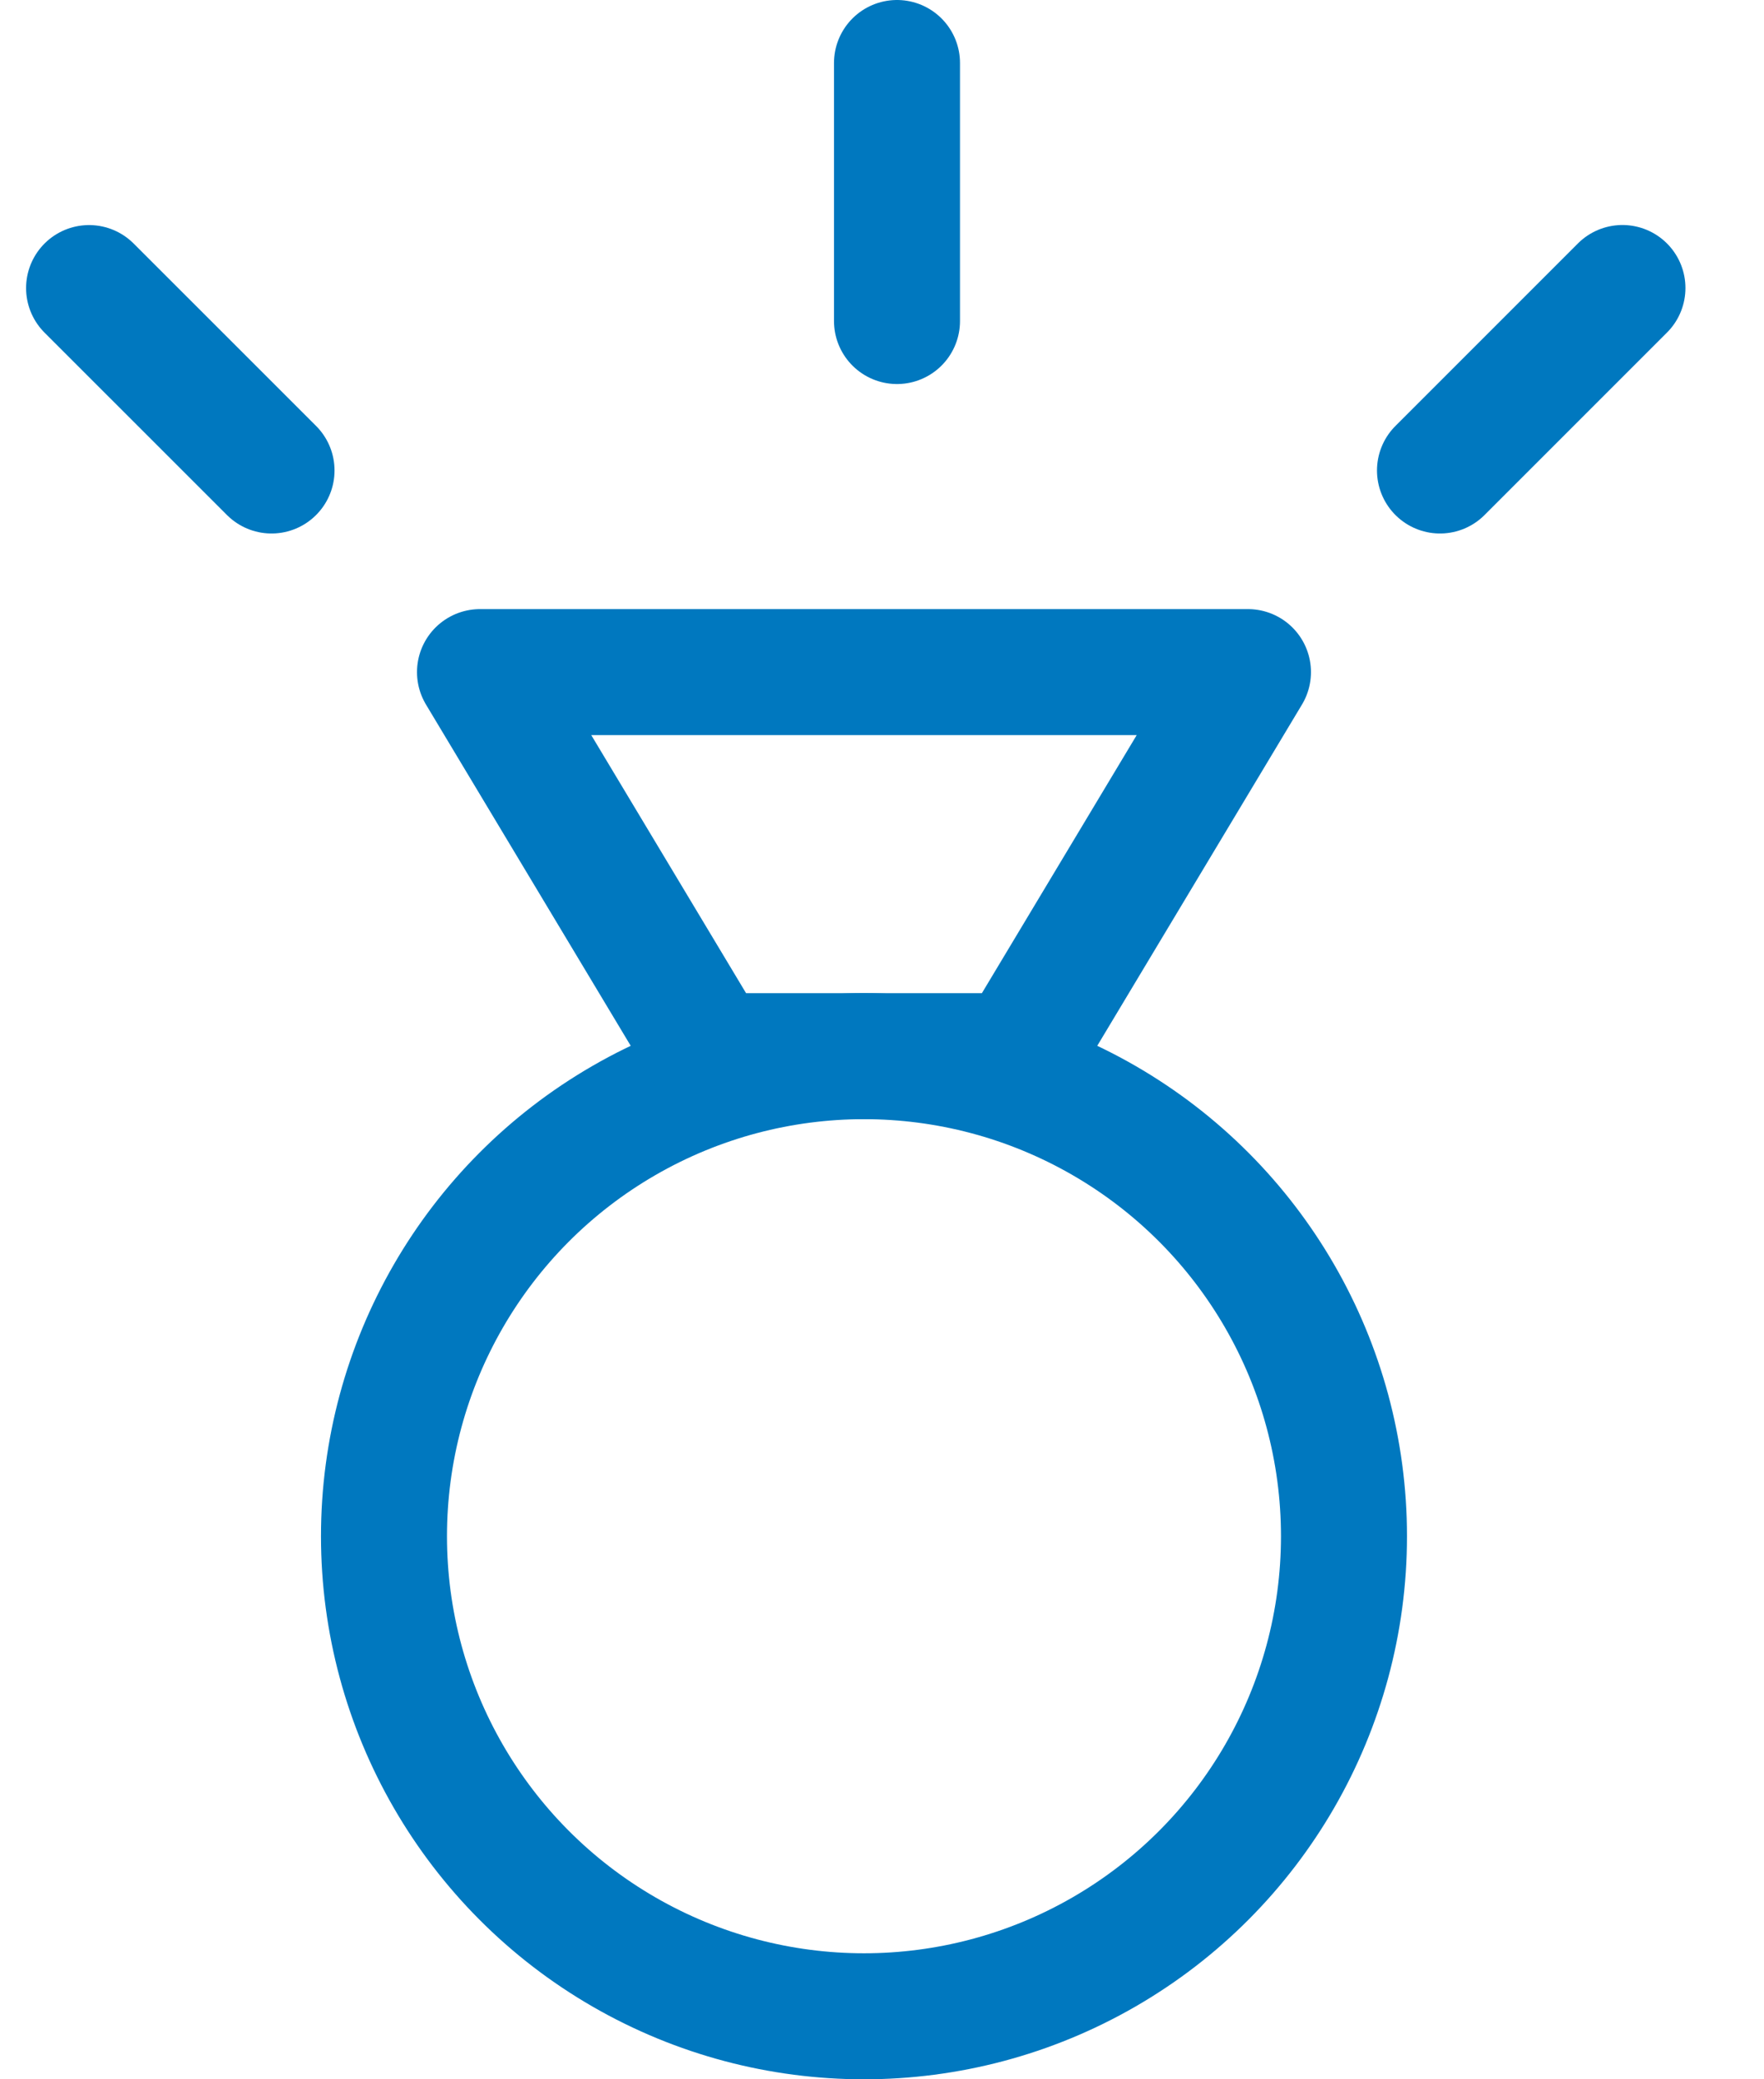 <svg width="28" height="33" viewBox="0 0 28 33" fill="none" xmlns="http://www.w3.org/2000/svg">
<circle cx="13.714" cy="24.381" r="7.619" stroke="#0078BF" stroke-width="2" stroke-linejoin="round"/>
<line x1="14.238" y1="5.095" x2="14.238" y2="1" stroke="#0078BF" stroke-width="2" stroke-linecap="round"/>
<line x1="22.857" y1="7.467" x2="25.753" y2="4.571" stroke="#0078BF" stroke-width="2" stroke-linecap="round"/>
<line x1="1.414" y1="4.572" x2="4.31" y2="7.467" stroke="#0078BF" stroke-width="2" stroke-linecap="round"/>
<path d="M7.619 10.667H19.809L16.152 16.762H11.276L7.619 10.667Z" stroke="#0078BF" stroke-width="2" stroke-linejoin="round"/>
</svg>